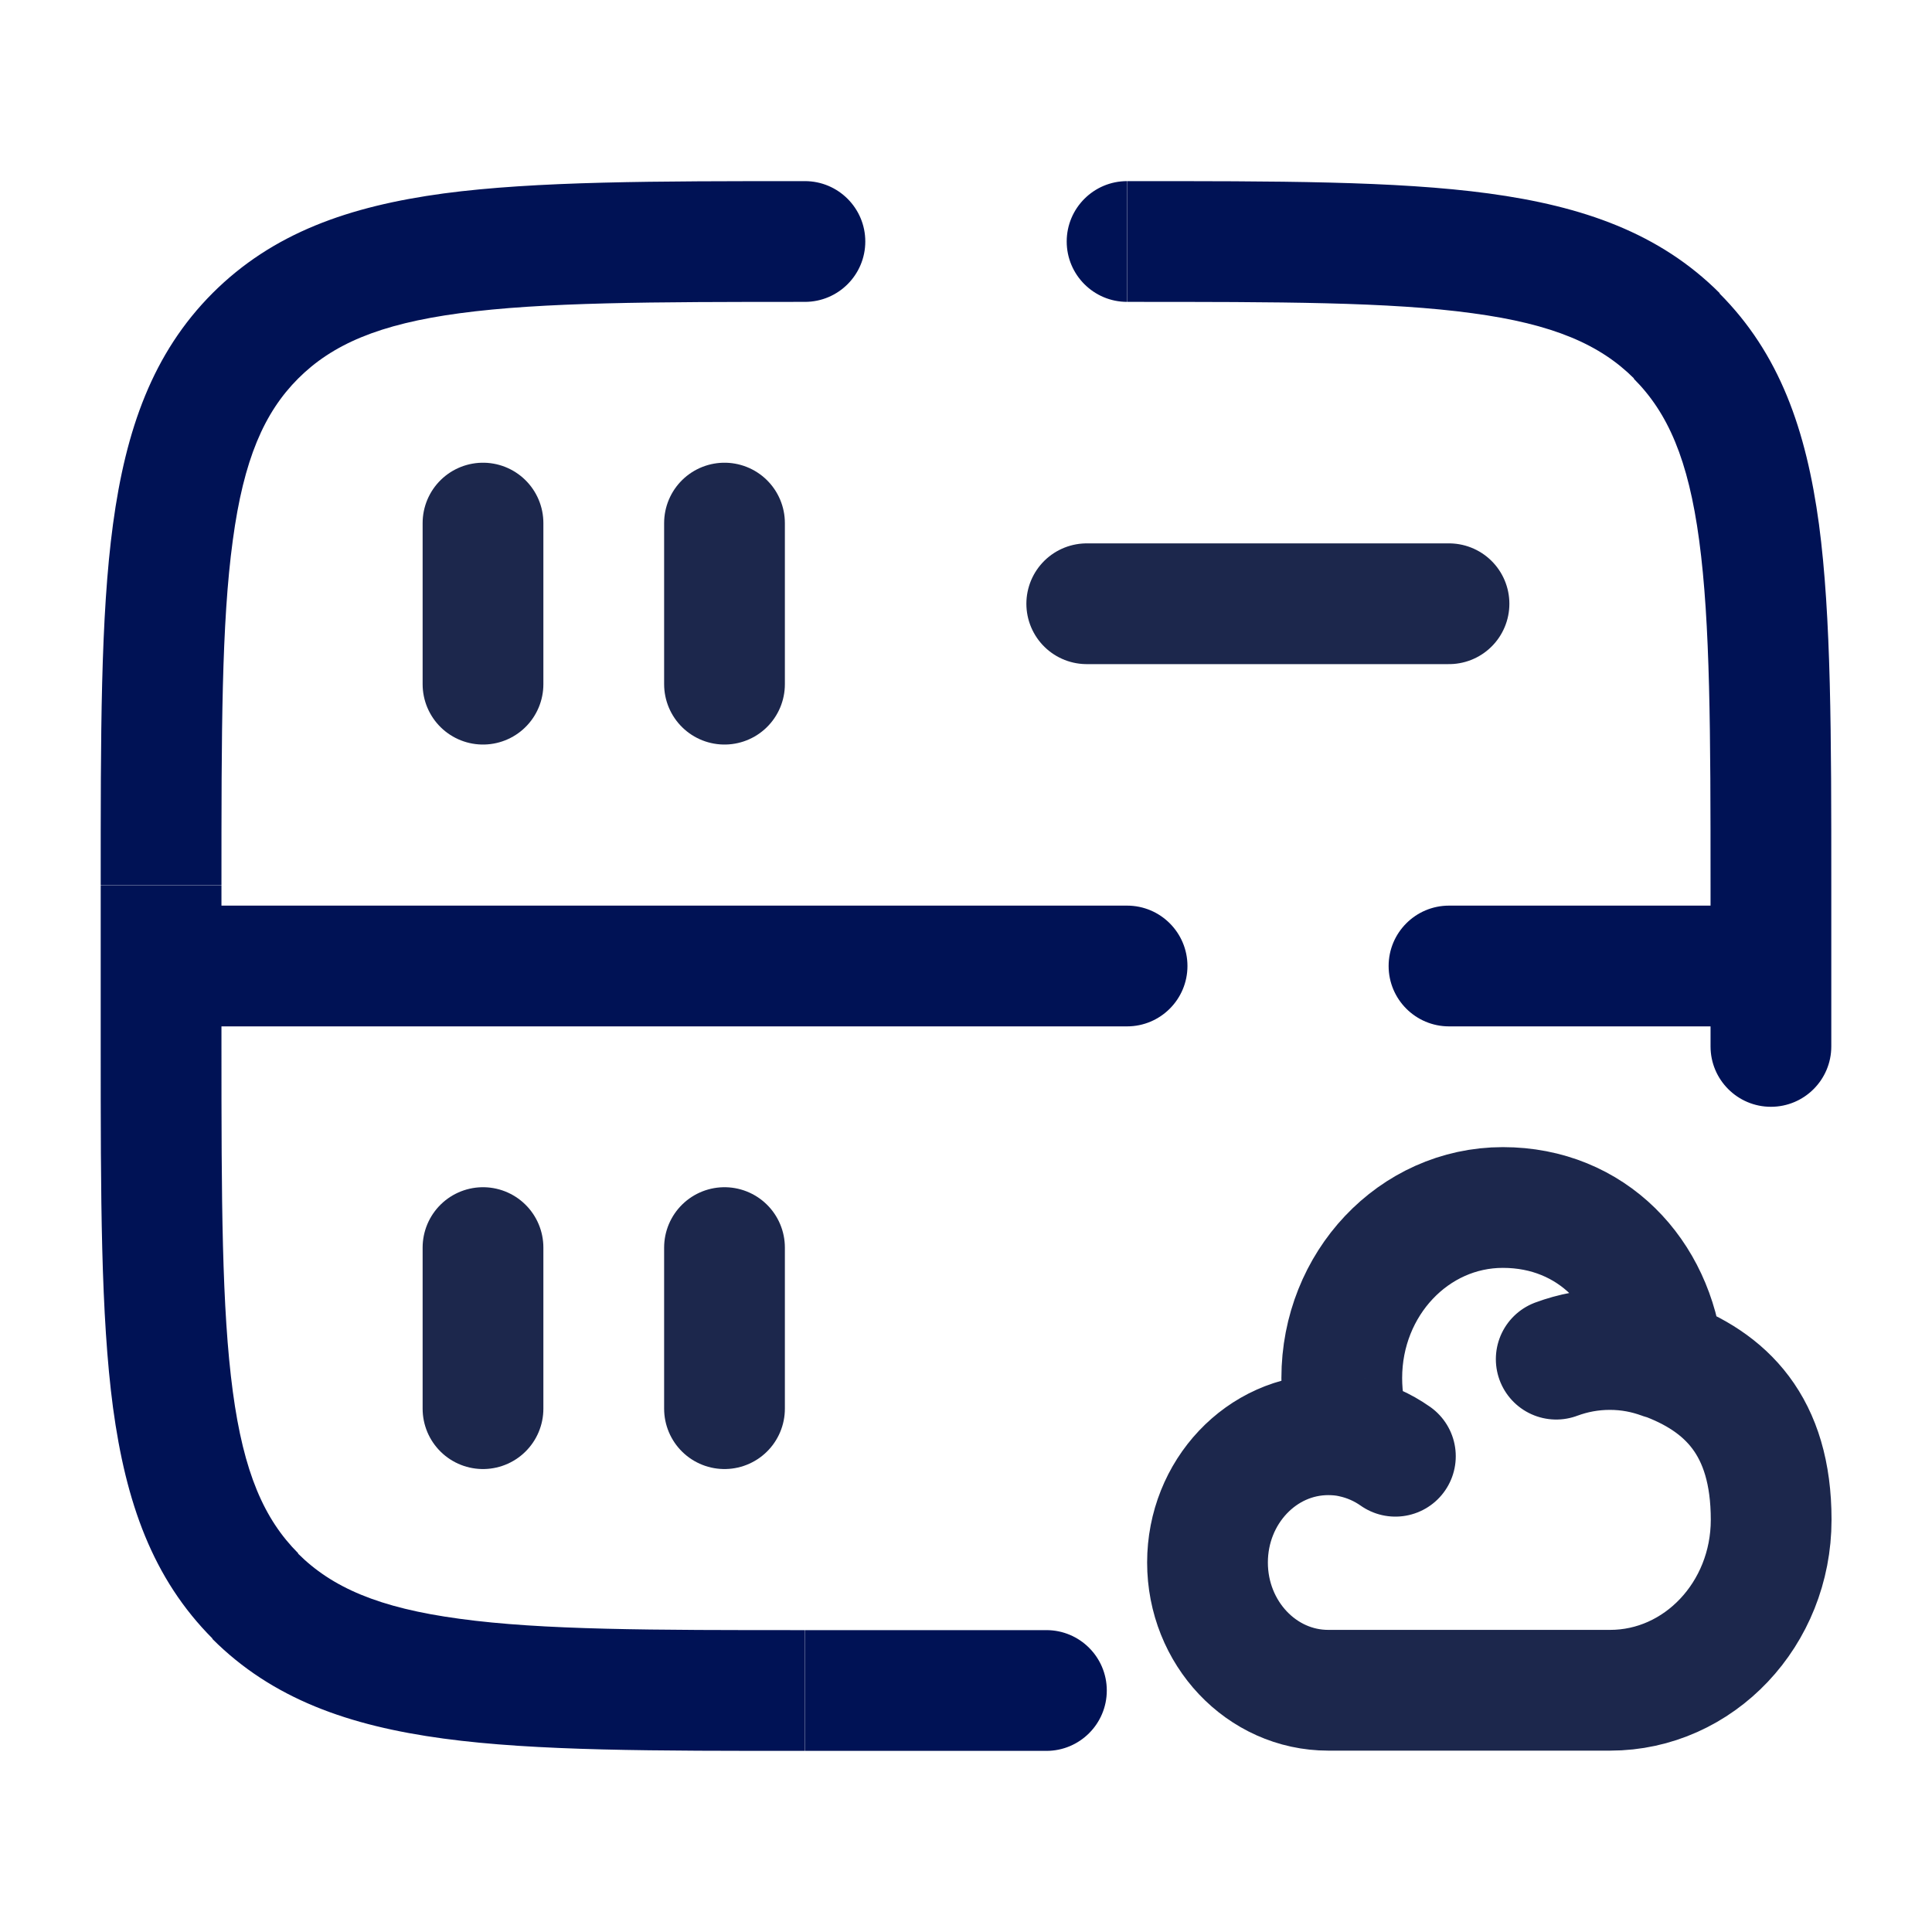 <?xml version="1.0" encoding="UTF-8"?> <svg xmlns="http://www.w3.org/2000/svg" id="Layer_1" version="1.1" viewBox="0 0 800 800"><defs><style> .st0 { fill: #001255; } .st1 { fill: none; stroke: #1c274c; stroke-linecap: round; stroke-miterlimit: 133.3; stroke-width: 50px; } </style></defs><path class="st0" d="M333.3,125c13.8,0,25-11.2,25-25s-11.2-25-25-25v50ZM466.7,75c-13.8,0-25,11.2-25,25s11.2,25,25,25v-50ZM433.3,725c13.8,0,25-11.2,25-25s-11.2-25-25-25v50ZM105.7,660.9l17.7-17.7h0l-17.7,17.7ZM694.3,139.1l-17.7,17.7h0l17.7-17.7ZM708.3,433.3c0,13.8,11.2,25,25,25s25-11.2,25-25h-50ZM466.7,425c13.8,0,25-11.2,25-25s-11.2-25-25-25v50ZM600,375c-13.8,0-25,11.2-25,25s11.2,25,25,25v-50ZM91.7,433.3v-33.3h-50v33.3h50ZM91.7,400v-33.3h-50v33.3h50ZM433.3,675h-100v50h100v-50ZM708.3,366.7v33.3h50v-33.3h-50ZM41.7,433.3c0,62.1,0,111.3,5.1,149.6,5.3,39.1,16.3,70.7,41.3,95.7l35.4-35.4c-14.1-14.1-22.6-33.4-27.1-67-4.6-34.3-4.7-79.4-4.7-143h-50ZM333.3,675c-63.6,0-108.7,0-143-4.7-33.5-4.5-52.9-13-67-27.1l-35.4,35.4c24.9,24.9,56.6,36,95.7,41.3,38.4,5.2,87.5,5.1,149.6,5.1v-50ZM466.7,125c63.6,0,108.7,0,143,4.7,33.5,4.5,52.9,13,67,27.1l35.4-35.4c-24.9-24.9-56.6-36-95.7-41.3-38.4-5.2-87.5-5.1-149.6-5.1v50ZM758.3,366.7c0-62.1,0-111.3-5.1-149.6-5.3-39.1-16.3-70.7-41.3-95.7l-35.4,35.4c14.1,14.1,22.6,33.4,27.1,67,4.6,34.3,4.7,79.4,4.7,143h50ZM333.3,75c-62.1,0-111.3,0-149.6,5.1-39.1,5.3-70.7,16.3-95.7,41.3l35.4,35.4c14.1-14.1,33.4-22.6,67-27.1,34.3-4.6,79.4-4.7,143-4.7v-50ZM91.7,366.7c0-63.6,0-108.7,4.7-143,4.5-33.5,13-52.9,27.1-67l-35.4-35.4c-24.9,24.9-36,56.6-41.3,95.7-5.2,38.4-5.1,87.5-5.1,149.6h50ZM708.3,400v33.3h50v-33.3h-50ZM66.7,425h400v-50H66.7v50ZM600,425h133.3v-50h-133.3v50Z"></path><path class="st1" d="M450,250h150"></path><path class="st1" d="M200,583.3v-66.7"></path><path class="st1" d="M200,283.3v-66.7"></path><path class="st1" d="M300,583.3v-66.7"></path><path class="st1" d="M300,283.3v-66.7"></path><path class="st1" d="M644.4,562.8c7-2.6,14.4-4,22.2-4s15,1.4,21.8,3.9M559.7,595.1c-3.1-.7-6.4-1-9.7-1-27.6,0-50,23.7-50,52.9s22.4,52.9,50,52.9h116.7c36.8,0,66.7-31.6,66.7-70.6s-18.7-57.2-44.9-66.7M559.7,595.1c-2.7-7.6-4.1-15.9-4.1-24.5,0-39,29.8-70.6,66.7-70.6s62.5,27.4,66.3,62.7M559.7,595.1c6.6,1.4,12.7,4.1,18.1,7.9"></path></svg> 